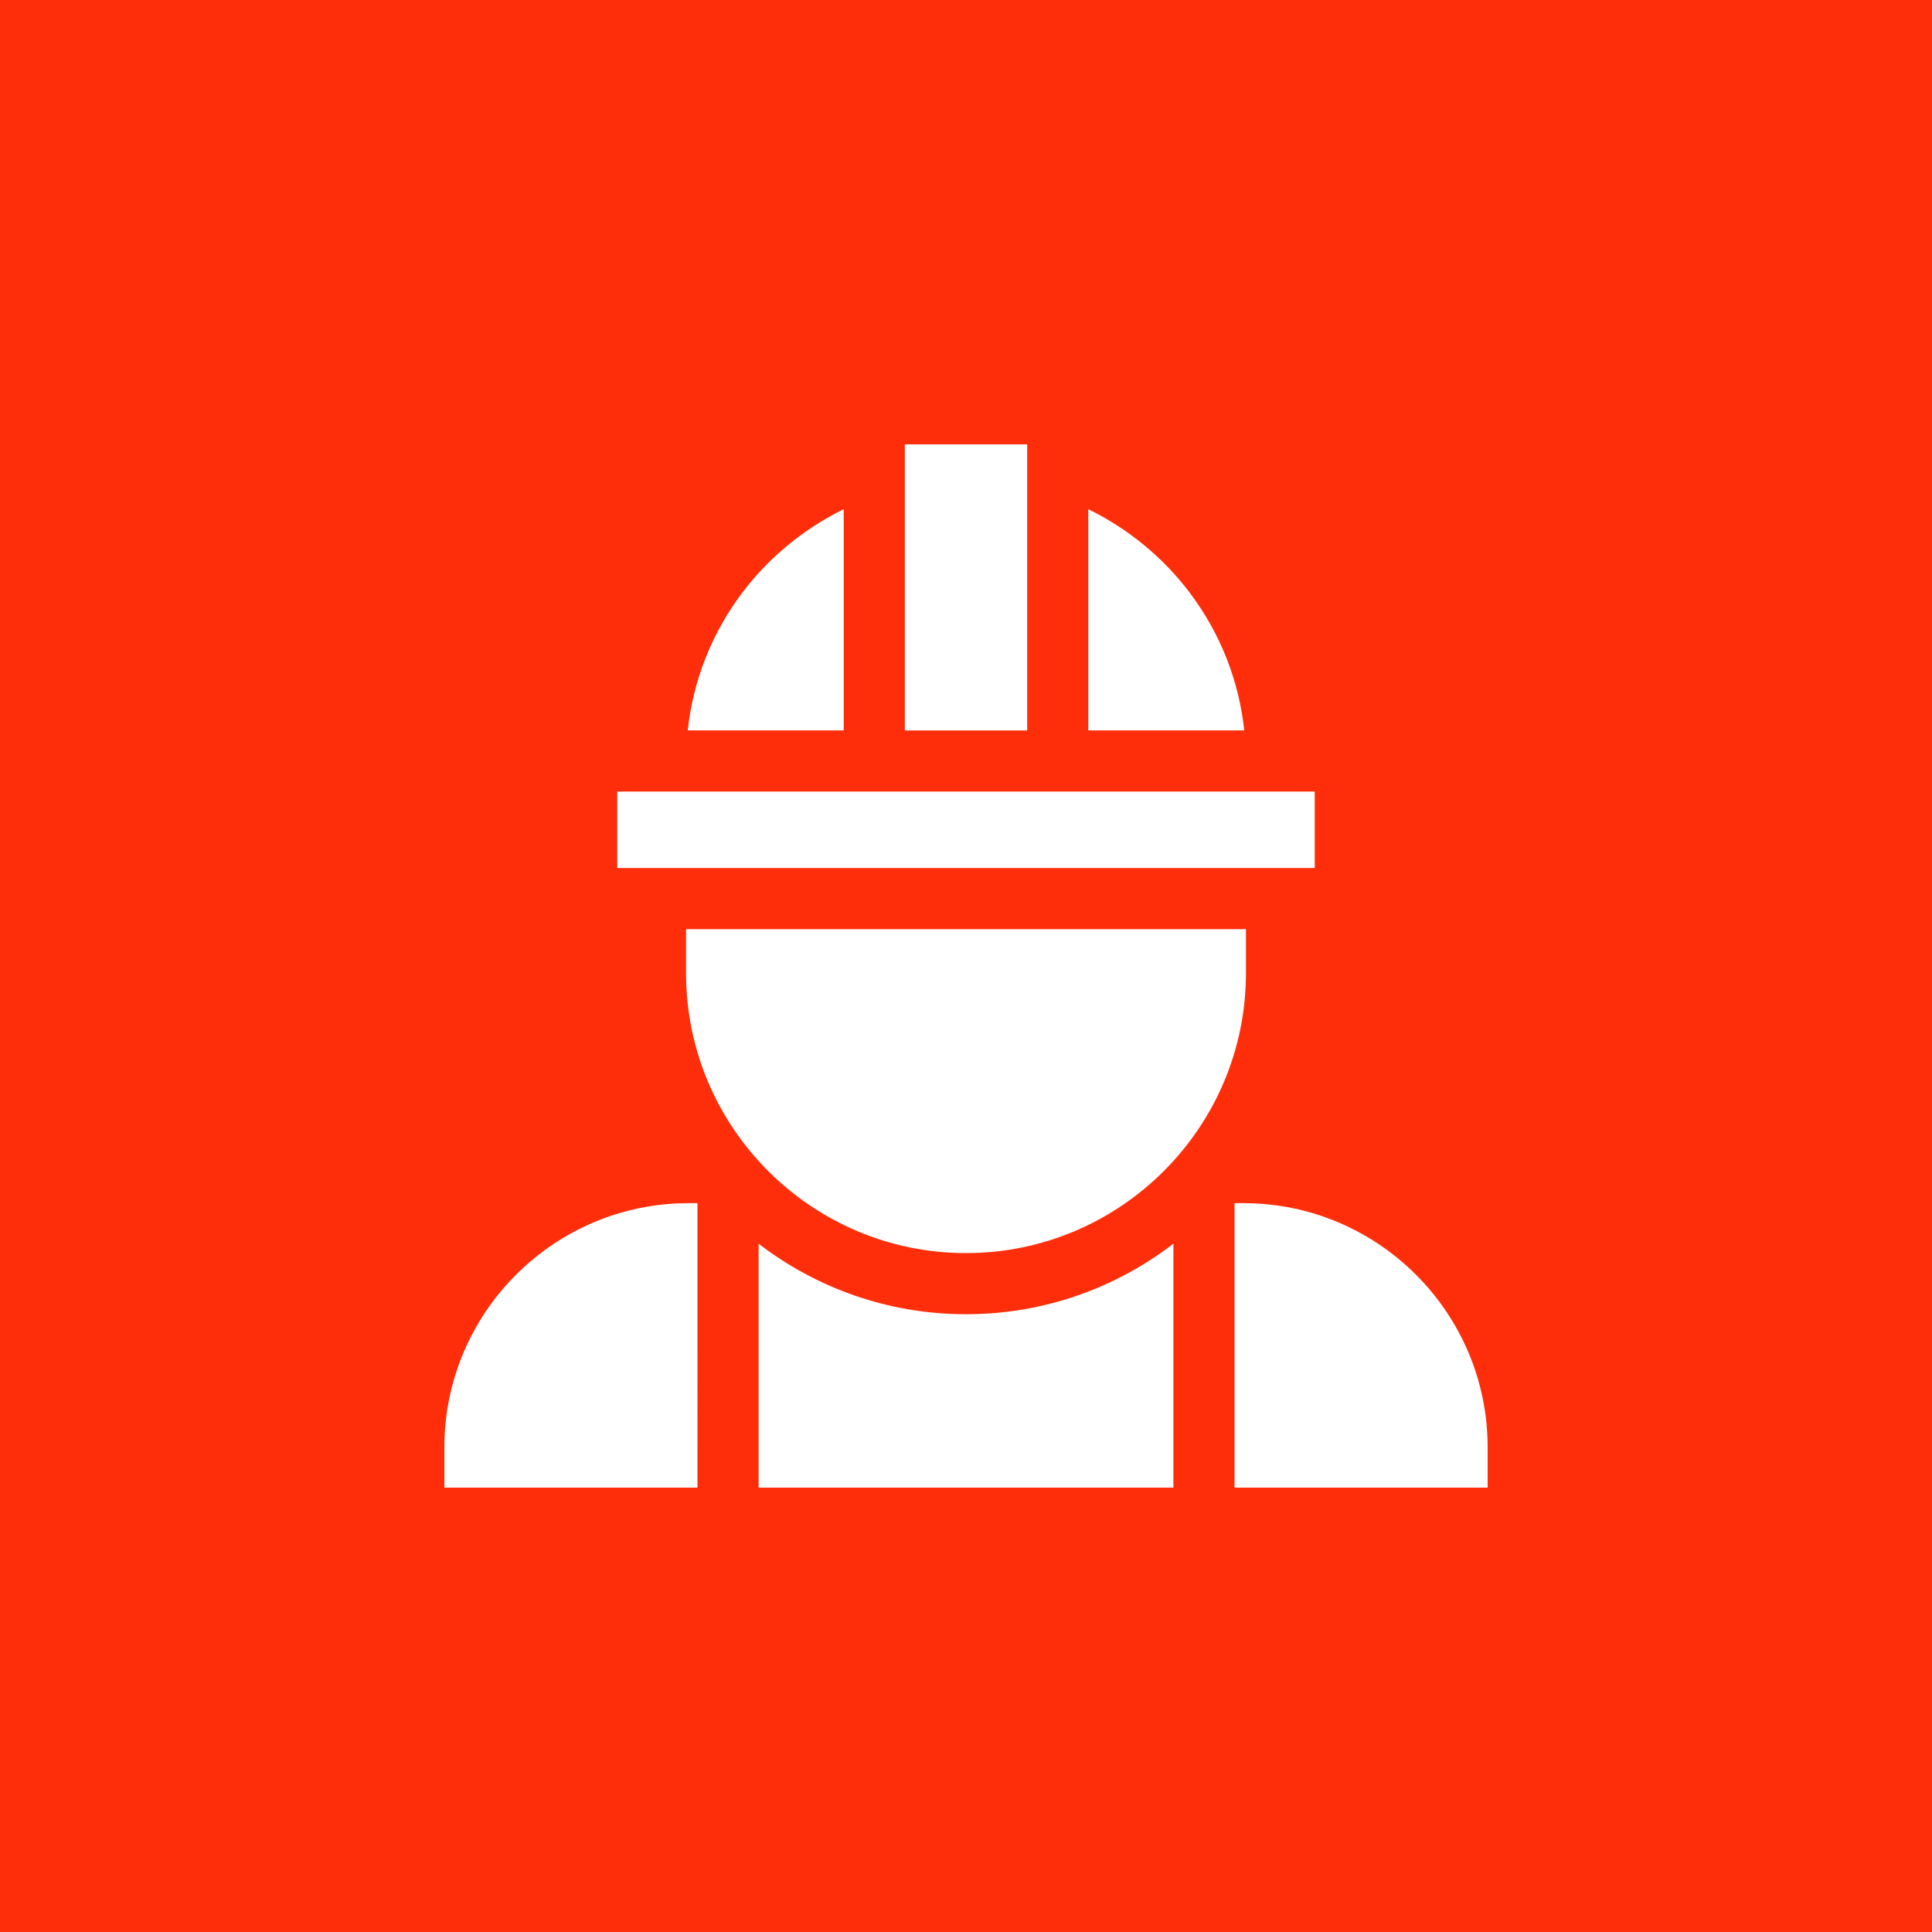 <svg xmlns="http://www.w3.org/2000/svg" version="1.1" xmlns:xlink="http://www.w3.org/1999/xlink" xmlns:svgjs="http://svgjs.com/svgjs" width="512" height="512" x="0" y="0" viewBox="0 0 512.024 512.024" style="enable-background:new 0 0 512 512" xml:space="preserve" class=""><rect width="512.024" height="512.024" fill="#fe2e0b" shape="square"></rect><g transform="matrix(0.54,0,0,0.54,117.766,117.766)"><path d="M357.802 392.31c-28.225 21.688-63.524 34.603-101.789 34.603s-73.564-12.915-101.789-34.603v119.714h203.578V392.31zM392.154 372.405h-4.353v139.619h124.223v-19.749c0-66.096-53.773-119.87-119.87-119.87zM124.223 372.405h-4.353C53.774 372.405 0 426.179 0 492.275v19.749h124.223V372.405zM316.03 31.827v108.567h76.545c-2.629-24.412-11.658-47.44-26.545-67.304-13.119-17.505-30.45-31.708-50-41.263zM145.994 73.092c-14.887 19.865-23.916 42.891-26.544 67.303h76.546V31.827c-19.552 9.555-36.883 23.759-50.002 41.265z" fill="#ffffff" data-original="#000000" class=""></path><path d="M256.012 396.913c75.756 0 137.388-61.632 137.388-137.388V237.92H118.625v21.605c0 75.756 61.632 137.388 137.387 137.388zM225.995 0h60.035v140.395h-60.035zM84.862 170.395h342.301v37.526H84.862z" fill="#ffffff" data-original="#000000" class=""></path></g></svg>